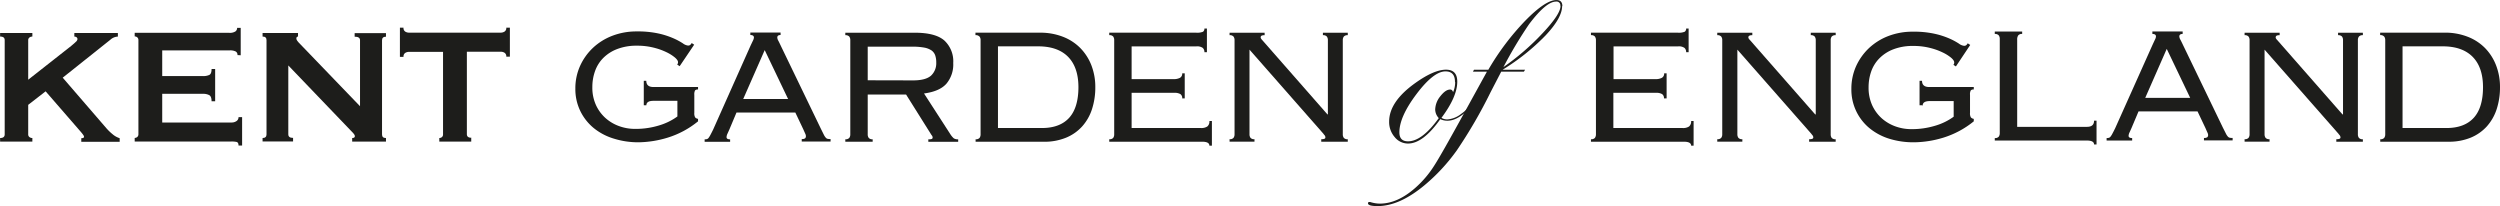 <svg id="Stacked" xmlns="http://www.w3.org/2000/svg" viewBox="0 0 697.52 57.49"><defs><style>.cls-1{fill:#1d1d1b;}</style></defs><path class="cls-1" d="M338.06,421.65h-.7v-6.83h.7c0,1.16.67,1.74,2,1.74h12.44v.69a1.06,1.06,0,0,0-.84.26,2.47,2.47,0,0,0-.2,1.25v5a2.3,2.3,0,0,0,.23,1.27,1.35,1.35,0,0,0,.81.41v.69a25,25,0,0,1-8.53,4.57,28.9,28.9,0,0,1-8,1.28,22.75,22.75,0,0,1-7.05-1.05,16.26,16.26,0,0,1-5.62-3,14.16,14.16,0,0,1-3.7-4.78,13.94,13.94,0,0,1-1.33-6.13,15.16,15.16,0,0,1,1.3-6.31,16,16,0,0,1,3.59-5.06,16.47,16.47,0,0,1,5.41-3.38,18.68,18.68,0,0,1,6.83-1.22,26.77,26.77,0,0,1,6.22.61,22.41,22.41,0,0,1,4.13,1.36,18.13,18.13,0,0,1,2.52,1.36,2.91,2.91,0,0,0,1.42.61.87.87,0,0,0,.66-.21,2.44,2.44,0,0,0,.38-.49l.69.46-4.05,6-.69-.46a.94.94,0,0,0,.23-.69c0-.35-.29-.77-.87-1.28a11.38,11.38,0,0,0-2.4-1.5,17.93,17.93,0,0,0-3.62-1.27,18.36,18.36,0,0,0-4.51-.52,14.91,14.91,0,0,0-5.61.95,11,11,0,0,0-3.91,2.54,9.84,9.84,0,0,0-2.25,3.66,13.09,13.09,0,0,0-.73,4.39,11.58,11.58,0,0,0,1,5,11.06,11.06,0,0,0,2.66,3.64,11.59,11.59,0,0,0,3.79,2.25,12.87,12.87,0,0,0,4.45.78,22.12,22.12,0,0,0,6.83-1,16.66,16.66,0,0,0,5-2.47v-4.36h-6.66c-1.35,0-2,.42-2,1.27" transform="translate(-157.74 -392.28)"/><path class="cls-1" d="M377.63,419.91l-6.53-13.65-6,13.65Zm-16.37,8.45-.52,1.16a2.66,2.66,0,0,0-.29,1c0,.43.33.64,1,.64v.69h-7.11v-.69a2.64,2.64,0,0,0,.6-.06.89.89,0,0,0,.5-.35,6.12,6.12,0,0,0,.52-.84q.29-.54.75-1.47L367.16,405l.7-1.47a2.08,2.08,0,0,0,.23-.78c0-.47-.35-.7-1-.7v-.69h8.44v.69c-.61,0-.92.23-.92.7a1.93,1.93,0,0,0,.29.89c.19.37.44.88.75,1.54l11.11,23c.35.7.61,1.24.81,1.63a3.66,3.66,0,0,0,.55.86,1,1,0,0,0,.55.35,4.17,4.17,0,0,0,.81.06v.69h-8.05v-.69a1.51,1.51,0,0,0,.93-.2.79.79,0,0,0,.23-.61,1.54,1.54,0,0,0-.14-.61c-.1-.21-.3-.66-.61-1.36l-2.2-4.63H363.23Z" transform="translate(-157.74 -392.28)"/><path class="cls-1" d="M412.51,414.71c2.35,0,4-.45,5-1.33a4.71,4.71,0,0,0,1.45-3.65,6,6,0,0,0-.29-2,2.86,2.86,0,0,0-1-1.36,5.4,5.4,0,0,0-2.06-.81,17.63,17.63,0,0,0-3.32-.26H399.84v9.38Zm-12.38,16.05a1.3,1.3,0,0,0,1.09.38v.69h-7.63v-.69a1.34,1.34,0,0,0,1.1-.38,1.64,1.64,0,0,0,.29-1V403.48a1.64,1.64,0,0,0-.29-1,1.34,1.34,0,0,0-1.1-.38v-.69H413q5.73,0,8.22,2.17a7.9,7.9,0,0,1,2.48,6.28,8.33,8.33,0,0,1-1.91,5.78q-1.9,2.14-6.24,2.72l7.29,11.28a5.61,5.61,0,0,0,1,1.22,2.07,2.07,0,0,0,1.24.29v.69h-8.33v-.69a2.36,2.36,0,0,0,1-.12.42.42,0,0,0,.2-.4.9.9,0,0,0-.29-.64l-7.12-11.34H399.84v11.11a1.58,1.58,0,0,0,.29,1" transform="translate(-157.74 -392.28)"/><path class="cls-1" d="M448.45,428c3.39,0,5.94-1,7.63-2.89s2.55-4.76,2.55-8.5-1-6.58-2.92-8.51-4.72-2.89-8.31-2.89H436.18V428ZM431,402.47a1.32,1.32,0,0,0-1.1-.38v-.69h17.94a17.32,17.32,0,0,1,6.45,1.13,13.8,13.8,0,0,1,4.86,3.15,14.27,14.27,0,0,1,3.1,4.83,16.67,16.67,0,0,1,1.09,6.11,19.6,19.6,0,0,1-.92,6.1,13.36,13.36,0,0,1-2.75,4.83,12.39,12.39,0,0,1-4.51,3.15,15.87,15.87,0,0,1-6.22,1.13h-19v-.69a1.32,1.32,0,0,0,1.1-.38,1.64,1.64,0,0,0,.29-1V403.48a1.64,1.64,0,0,0-.29-1" transform="translate(-157.74 -392.28)"/><path class="cls-1" d="M468.33,402.47a1.34,1.34,0,0,0-1.1-.38v-.69h24.24a4.35,4.35,0,0,0,1.91-.26,1,1,0,0,0,.4-.9h.7v6.6h-.7a1.55,1.55,0,0,0-.46-1.19,2.7,2.7,0,0,0-1.79-.43H473.47v9.14h11.75a3.74,3.74,0,0,0,1.71-.35,1.31,1.31,0,0,0,.66-1.27h.7v7h-.7a1.33,1.33,0,0,0-.52-1.21,3.15,3.15,0,0,0-1.73-.35H473.47V428H492.8a3,3,0,0,0,1.79-.43,1.79,1.79,0,0,0,.58-1.53h.7v6.88h-.7c0-.73-.67-1.1-2-1.1H467.23v-.69a1.34,1.34,0,0,0,1.1-.38,1.64,1.64,0,0,0,.28-1V403.48a1.64,1.64,0,0,0-.28-1" transform="translate(-157.74 -392.28)"/><path class="cls-1" d="M528.23,424.19V403.48a1.64,1.64,0,0,0-.29-1,1.32,1.32,0,0,0-1.1-.38v-.69h6.94v.69a1.34,1.34,0,0,0-1.1.38,1.64,1.64,0,0,0-.29,1v26.27a1.64,1.64,0,0,0,.29,1,1.34,1.34,0,0,0,1.1.38v.69h-7.4v-.69c.77,0,1.15-.16,1.15-.47a.93.93,0,0,0-.23-.66,3.86,3.86,0,0,1-.34-.43l-20.6-23.44v23.61a1.58,1.58,0,0,0,.29,1,1.32,1.32,0,0,0,1.1.38v.69H500.8v-.69a1.32,1.32,0,0,0,1.1-.38,1.64,1.64,0,0,0,.29-1V403.48a1.64,1.64,0,0,0-.29-1,1.32,1.32,0,0,0-1.1-.38v-.69h9.78v.69a1.77,1.77,0,0,0-.87.15.53.53,0,0,0-.23.49.63.63,0,0,0,.15.37,2.33,2.33,0,0,0,.31.38l18.17,20.71Z" transform="translate(-157.74 -392.28)"/><path class="cls-1" d="M602.73,402.47a1.32,1.32,0,0,0-1.1-.38v-.69h24.24a4.32,4.32,0,0,0,1.91-.26,1,1,0,0,0,.41-.9h.69v6.6h-.69a1.55,1.55,0,0,0-.46-1.19,2.71,2.71,0,0,0-1.8-.43h-18v9.14h11.74a3.68,3.68,0,0,0,1.71-.35,1.3,1.3,0,0,0,.67-1.27h.69v7H622a1.34,1.34,0,0,0-.53-1.21,3.13,3.13,0,0,0-1.73-.35H607.88V428H627.2a3,3,0,0,0,1.8-.43,1.82,1.82,0,0,0,.58-1.53h.69v6.88h-.69c0-.73-.68-1.1-2-1.1H601.63v-.69a1.32,1.32,0,0,0,1.1-.38,1.64,1.64,0,0,0,.29-1V403.48a1.64,1.64,0,0,0-.29-1" transform="translate(-157.74 -392.28)"/><path class="cls-1" d="M664.35,424.19V403.48a1.64,1.64,0,0,0-.29-1,1.32,1.32,0,0,0-1.1-.38v-.69h6.95v.69a1.36,1.36,0,0,0-1.11.38,1.64,1.64,0,0,0-.28,1v26.27a1.64,1.64,0,0,0,.28,1,1.36,1.36,0,0,0,1.11.38v.69H662.5v-.69c.77,0,1.16-.16,1.16-.47a.94.94,0,0,0-.24-.66c-.15-.17-.26-.32-.34-.43l-20.6-23.44v23.61a1.64,1.64,0,0,0,.29,1,1.32,1.32,0,0,0,1.1.38v.69h-7v-.69a1.32,1.32,0,0,0,1.1-.38,1.58,1.58,0,0,0,.29-1V403.48a1.58,1.58,0,0,0-.29-1,1.32,1.32,0,0,0-1.1-.38v-.69h9.78v.69a1.7,1.7,0,0,0-.86.15.52.52,0,0,0-.24.49.63.63,0,0,0,.15.37,2,2,0,0,0,.32.38l18.17,20.71Z" transform="translate(-157.74 -392.28)"/><path class="cls-1" d="M694,421.65h-.69v-6.83H694c0,1.16.68,1.74,2,1.74h12.44v.69a1,1,0,0,0-.84.26,2.33,2.33,0,0,0-.21,1.25v5a2.19,2.19,0,0,0,.24,1.27,1.29,1.29,0,0,0,.81.41v.69a25.18,25.18,0,0,1-8.54,4.57,28.78,28.78,0,0,1-8,1.28A22.77,22.77,0,0,1,684.9,431a16.3,16.3,0,0,1-5.61-3,13.92,13.92,0,0,1-5-10.91,15.32,15.32,0,0,1,1.3-6.31,16.15,16.15,0,0,1,3.59-5.06,16.58,16.58,0,0,1,5.41-3.38,18.72,18.72,0,0,1,6.83-1.22,26.71,26.71,0,0,1,6.22.61,22.29,22.29,0,0,1,4.14,1.36,17.92,17.92,0,0,1,2.51,1.36,3,3,0,0,0,1.42.61.91.91,0,0,0,.67-.21,2.42,2.42,0,0,0,.37-.49l.7.46-4,6-.7-.46a.9.9,0,0,0,.23-.69c0-.35-.28-.77-.86-1.28a11.23,11.23,0,0,0-2.41-1.5,17.83,17.83,0,0,0-3.61-1.27,18.42,18.42,0,0,0-4.51-.52,14.93,14.93,0,0,0-5.62.95,11,11,0,0,0-3.9,2.54,9.86,9.86,0,0,0-2.26,3.66,13.34,13.34,0,0,0-.72,4.39,11.73,11.73,0,0,0,1,5,11.21,11.21,0,0,0,2.66,3.64,11.69,11.69,0,0,0,3.79,2.25,12.92,12.92,0,0,0,4.46.78,22.17,22.17,0,0,0,6.83-1,16.6,16.6,0,0,0,5-2.47v-4.36h-6.65c-1.35,0-2,.42-2,1.27" transform="translate(-157.74 -392.28)"/><path class="cls-1" d="M721.94,401.75a1.27,1.27,0,0,0-1.1.41,2,2,0,0,0-.29,1.21v24.3H740c1.35,0,2-.57,2-1.73h.69v6.65H742c0-.73-.68-1.1-2-1.1H714.3v-.69a1.32,1.32,0,0,0,1.1-.38,1.62,1.62,0,0,0,.29-1V403.14a1.64,1.64,0,0,0-.29-1,1.32,1.32,0,0,0-1.1-.38v-.69h7.64Z" transform="translate(-157.74 -392.28)"/><path class="cls-1" d="M768.82,419.58l-6.54-13.66-6,13.66ZM752.45,428l-.52,1.16a2.53,2.53,0,0,0-.3,1c0,.43.33.64,1,.64v.69H745.5v-.69a2.68,2.68,0,0,0,.61-.06.87.87,0,0,0,.49-.35,4.87,4.87,0,0,0,.52-.83c.2-.37.45-.86.76-1.48l10.47-23.37.69-1.48a1.91,1.91,0,0,0,.23-.78c0-.46-.34-.7-1-.7v-.69h8.45v.69c-.62,0-.93.24-.93.7a2.06,2.06,0,0,0,.29.89c.2.37.45.88.76,1.54l11.1,23,.82,1.62a3.66,3.66,0,0,0,.55.86,1,1,0,0,0,.55.35,4.13,4.13,0,0,0,.8.06v.69h-8v-.69a1.56,1.56,0,0,0,.93-.2.79.79,0,0,0,.23-.61,1.47,1.47,0,0,0-.15-.61c-.09-.21-.3-.66-.6-1.36l-2.2-4.63H754.41Z" transform="translate(-157.74 -392.28)"/><path class="cls-1" d="M811.46,424.19V403.48a1.64,1.64,0,0,0-.28-1,1.34,1.34,0,0,0-1.1-.38v-.69H817v.69a1.32,1.32,0,0,0-1.1.38,1.58,1.58,0,0,0-.29,1v26.27a1.58,1.58,0,0,0,.29,1,1.32,1.32,0,0,0,1.1.38v.69h-7.41v-.69c.77,0,1.16-.16,1.16-.47a1,1,0,0,0-.23-.66,4.17,4.17,0,0,1-.35-.43l-20.6-23.44v23.61a1.64,1.64,0,0,0,.29,1,1.34,1.34,0,0,0,1.1.38v.69H784v-.69a1.34,1.34,0,0,0,1.1-.38,1.64,1.64,0,0,0,.29-1V403.48a1.64,1.64,0,0,0-.29-1,1.34,1.34,0,0,0-1.1-.38v-.69h9.78v.69a1.72,1.72,0,0,0-.87.15.53.53,0,0,0-.23.49.61.61,0,0,0,.14.37,2.38,2.38,0,0,0,.32.38l18.17,20.71Z" transform="translate(-157.74 -392.28)"/><path class="cls-1" d="M840.33,428c3.4,0,5.94-1,7.64-2.89s2.55-4.76,2.55-8.5-1-6.58-2.93-8.51-4.71-2.89-8.3-2.89H828.07V428Zm-17.41-25.54a1.34,1.34,0,0,0-1.1-.38v-.69h17.94a17.32,17.32,0,0,1,6.45,1.13,13.8,13.8,0,0,1,4.86,3.15,14.09,14.09,0,0,1,3.09,4.83,16.67,16.67,0,0,1,1.1,6.11,19.6,19.6,0,0,1-.92,6.1,13.51,13.51,0,0,1-2.75,4.83,12.48,12.48,0,0,1-4.51,3.15,15.88,15.88,0,0,1-6.23,1.13h-19v-.69a1.34,1.34,0,0,0,1.1-.38,1.64,1.64,0,0,0,.29-1V403.48a1.64,1.64,0,0,0-.29-1" transform="translate(-157.74 -392.28)"/><path class="cls-1" d="M165.61,429.75a.91.91,0,0,0,.35.78,1.33,1.33,0,0,0,.81.26v1h-9v-1c.85,0,1.28-.35,1.28-1V403.48c0-.69-.43-1-1.28-1v-1h9v1a1.33,1.33,0,0,0-.81.26.91.91,0,0,0-.35.78v11l12-9.43c.54-.46,1-.83,1.27-1.12a1.2,1.2,0,0,0,.47-.73.64.64,0,0,0-.27-.58,1.08,1.08,0,0,0-.6-.17v-1h12.15v1a3.27,3.27,0,0,0-2.09.87l-13.3,10.59L187.37,428a14.35,14.35,0,0,0,1.76,1.71,5.67,5.67,0,0,0,2,1.13v1H180.42v-1c.5,0,.76-.13.76-.4s-.27-.62-.81-1.28l-9.9-11.4-4.86,3.77Z" transform="translate(-157.74 -392.28)"/><path class="cls-1" d="M224,407.65a1.06,1.06,0,0,0-.49-1,3.38,3.38,0,0,0-1.71-.31H203v7.17h11.34a4.09,4.09,0,0,0,1.79-.32c.43-.21.64-.76.64-1.65h1v9h-1c0-.89-.21-1.46-.64-1.71a3.54,3.54,0,0,0-1.79-.37H203v8h19.32a2.34,2.34,0,0,0,1.42-.41,1.27,1.27,0,0,0,.55-1.09h1v7.92h-1c0-.58-.18-.9-.55-1a6.89,6.89,0,0,0-1.42-.12h-27v-1a1.12,1.12,0,0,0,.72-.26,1,1,0,0,0,.32-.78V403.48a1,1,0,0,0-.32-.78,1.12,1.12,0,0,0-.72-.26v-1h26.38a2.91,2.91,0,0,0,1.71-.38,1.2,1.2,0,0,0,.49-1h1v7.64Z" transform="translate(-157.74 -392.28)"/><path class="cls-1" d="M231,430.79c.73,0,1.1-.35,1.1-1V403.48c0-.69-.37-1-1.1-1v-1h9.89v1c-.31,0-.46.19-.46.58s.39.85,1.16,1.62l16.6,17.24v-18.4c0-.69-.5-1-1.5-1v-1h8.74v1c-.74,0-1.1.35-1.1,1v26.27c0,.69.36,1,1.1,1v1H256v-1c.5,0,.75-.17.75-.52s-.3-.71-.92-1.33l-17.65-18.4v19.21c0,.69.44,1,1.33,1v1H231Z" transform="translate(-157.74 -392.28)"/><path class="cls-1" d="M289.22,430.79v1h-8.91v-1a1.16,1.16,0,0,0,.73-.26.94.94,0,0,0,.31-.78v-23h-9.54a2,2,0,0,0-1,.29,1.19,1.19,0,0,0-.49,1.1h-1V400h1a1.18,1.18,0,0,0,.49,1.1,2,2,0,0,0,1,.29H297.5a2,2,0,0,0,1-.29A1.16,1.16,0,0,0,299,400h1v8.1h-1a1.17,1.17,0,0,0-.49-1.1,2,2,0,0,0-1-.29H288v23c0,.69.42,1,1.27,1" transform="translate(-157.74 -392.28)"/><path class="cls-1" d="M563.69,415.15c0-2-.89-2.95-2.66-2.95q-3.31,0-8.08,6.33t-4.77,10.67c0,1.67.8,2.51,2.4,2.51q3.93,0,8.59-6.48a3.57,3.57,0,0,1-1-2.4,6.15,6.15,0,0,1,1.42-3.68c1-1.26,1.87-1.89,2.77-1.89.38,0,.65.24.8.73a6.74,6.74,0,0,0,.58-2.84m5.92,4.89c0,.39-.72,1.3-2.15,2.72-2.14,2.14-4.11,3.2-5.91,3.2a4.43,4.43,0,0,1-2-.44q-4.81,6.81-9,6.81a4.76,4.76,0,0,1-3.73-1.8,6.42,6.42,0,0,1-1.55-4.32q0-5.59,7.36-10.81,5.16-3.67,8.51-3.68,3.14,0,3.14,3.35,0,4.19-4.41,10.09a3.15,3.15,0,0,0,1.64.44,7,7,0,0,0,3.83-1.53,13.25,13.25,0,0,0,3.58-3.66c.26-.34.46-.51.58-.51s.15.05.15.14" transform="translate(-157.74 -392.28)"/><path class="cls-1" d="M593.09,393.92a1.06,1.06,0,0,0-1.2-1.2q-2.77,0-7.54,6.33A119.5,119.5,0,0,0,577.21,411a67.93,67.93,0,0,0,10.93-9.46q5-5.31,5-7.61m.44.07q0,3.24-4.59,8.14a61.15,61.15,0,0,1-12,9.59h6.26l-.33.55h-6.33l-3,5.79a134.14,134.14,0,0,1-9.4,16.18,51.82,51.82,0,0,1-9,9.71q-7,5.82-13.08,5.82c-1.8,0-2.69-.26-2.69-.78,0-.24.13-.36.4-.36a1,1,0,0,1,.43.07,9.07,9.07,0,0,0,2.48.38q4.92,0,9.91-4.41a28.67,28.67,0,0,0,5.35-6.33q1.89-2.91,9-15.88l5.61-10.19h-3.9l.3-.55h4a71.17,71.17,0,0,1,10.3-13.67q5.66-5.78,8.71-5.77c1.09,0,1.64.57,1.64,1.71" transform="translate(-157.74 -392.28)"/></svg>